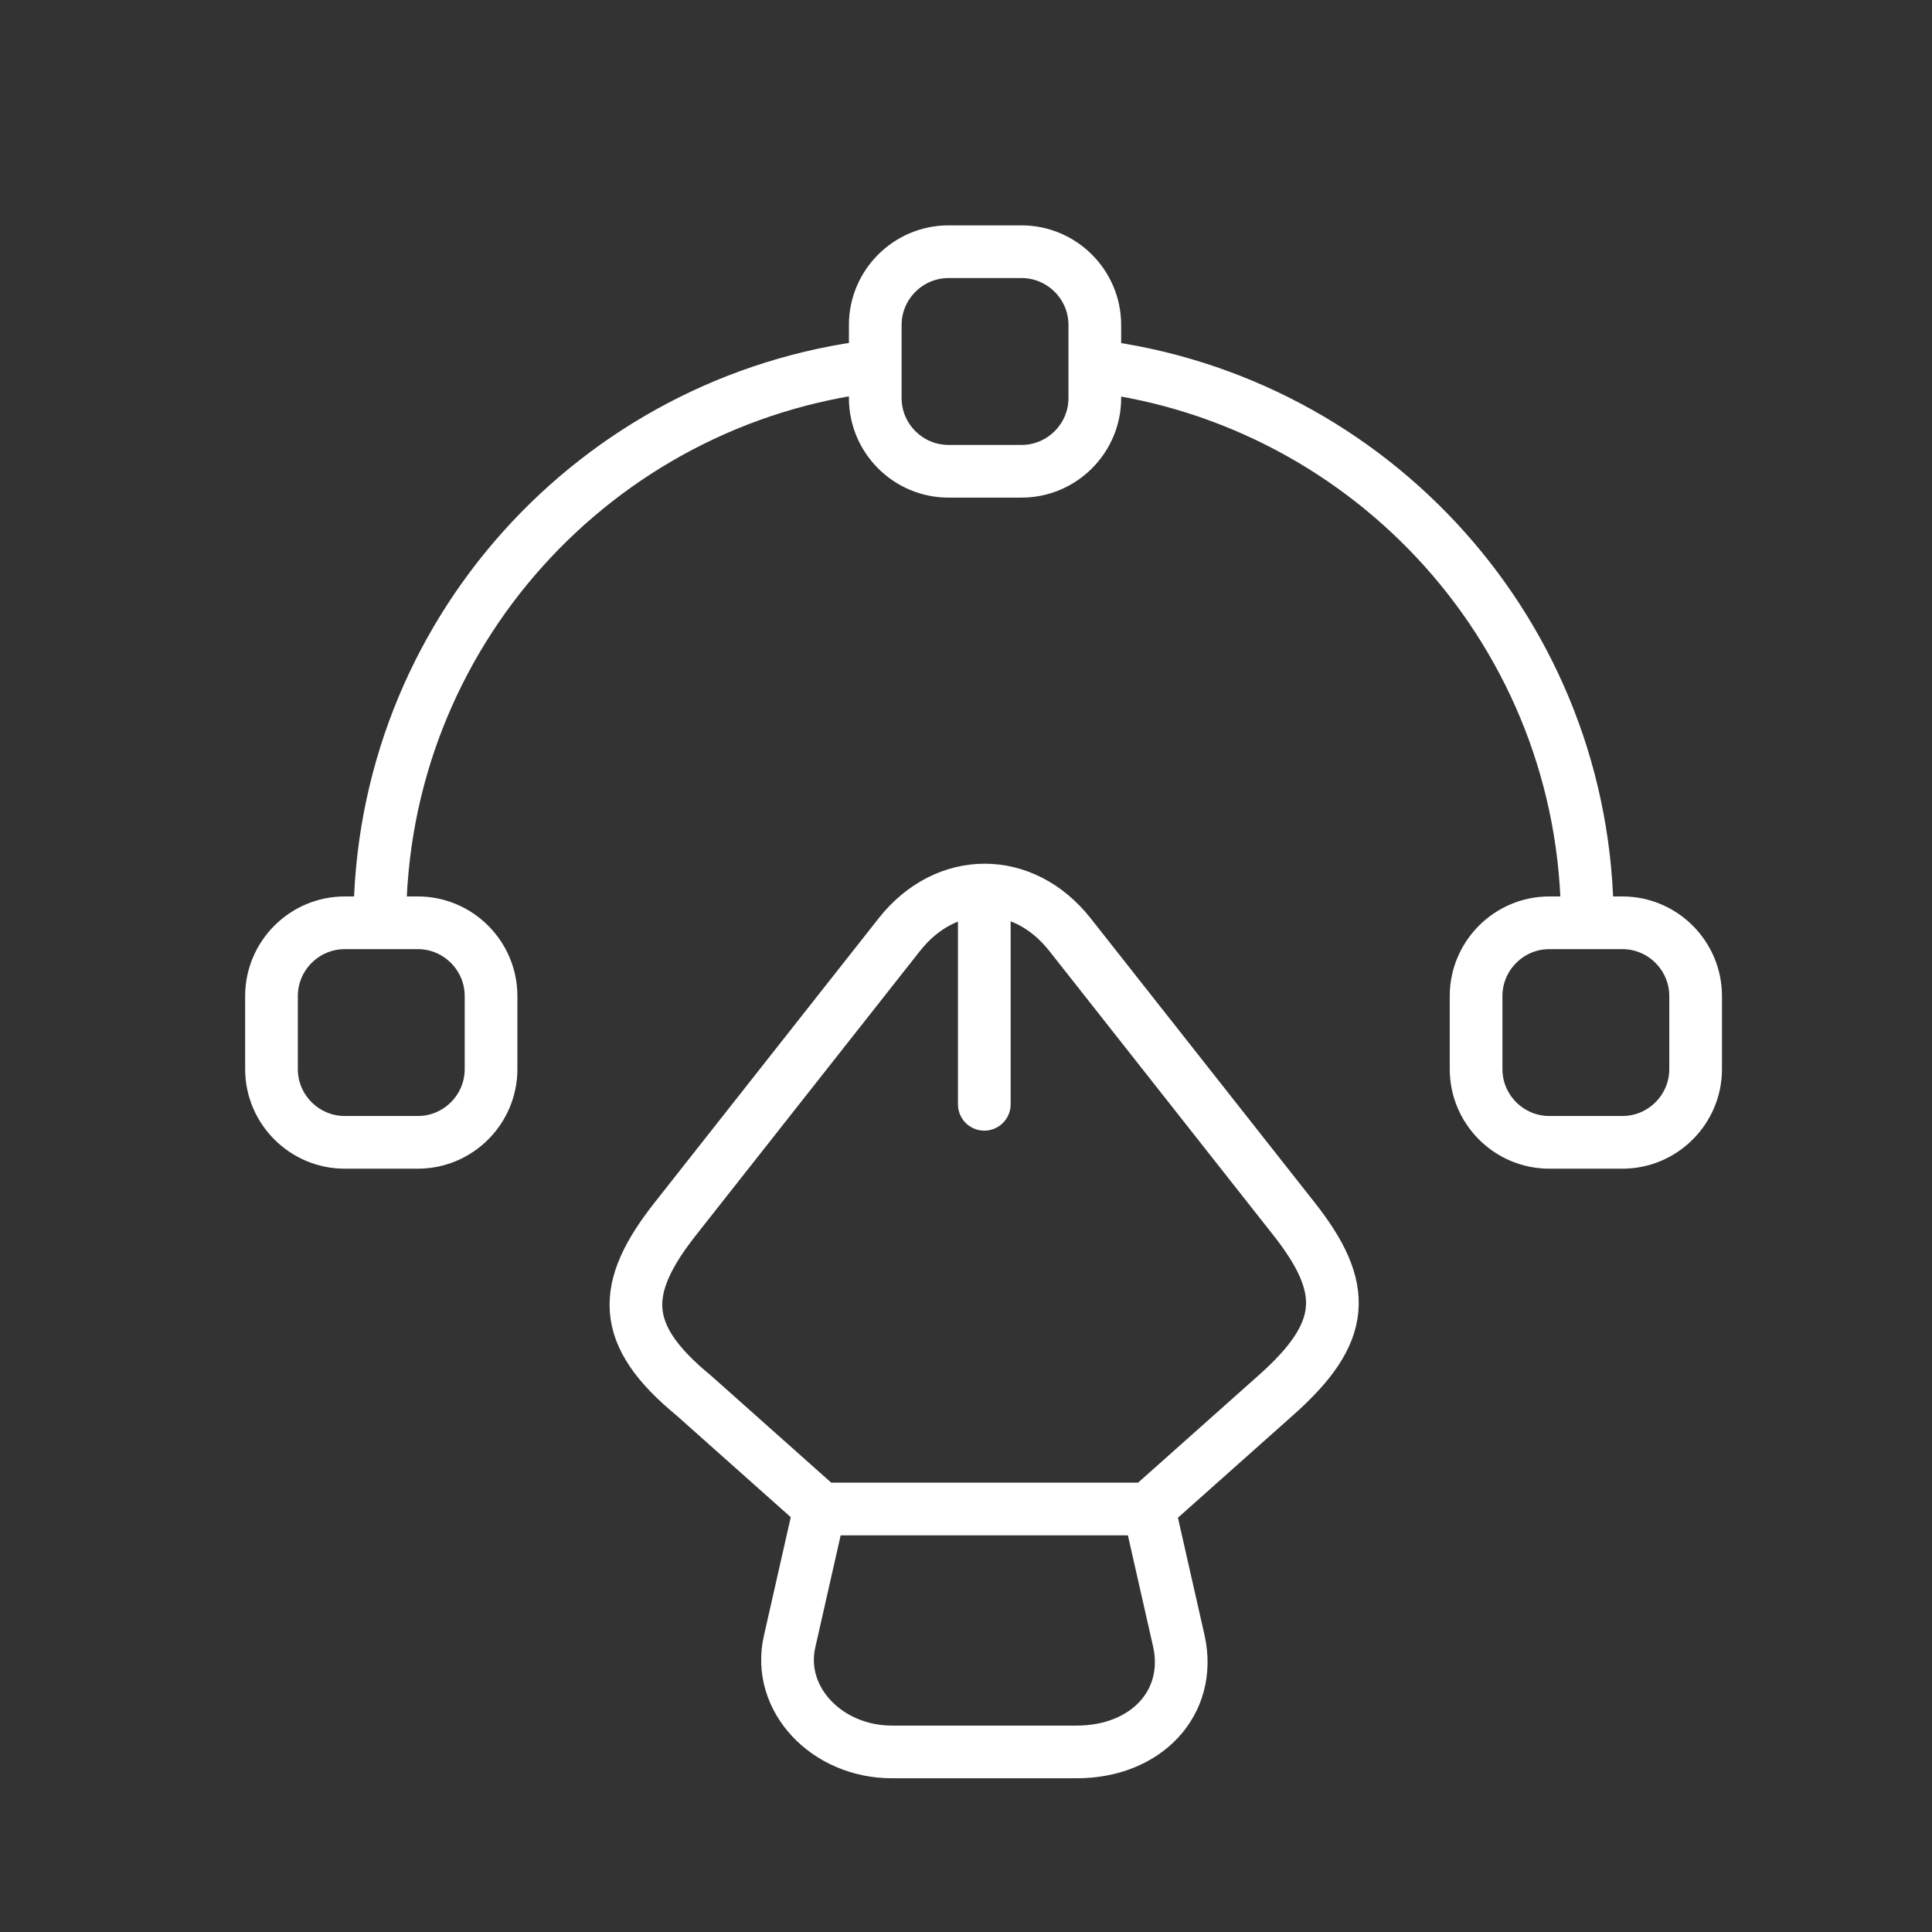 <?xml version="1.0" encoding="UTF-8"?> <svg xmlns="http://www.w3.org/2000/svg" width="55" height="55" viewBox="0 0 55 55" fill="none"><rect x="0" y="0" width="55" height="55" fill="#333333" stroke="none"/> <path d="M32.708 42.937L36.312 39.728C38.333 37.937 38.417 36.687 36.812 34.666L30.458 26.604C29.125 24.916 26.938 24.916 25.604 26.604L19.25 34.666C17.646 36.687 17.646 37.999 19.75 39.728L23.354 42.937M28.021 26.166V31.437M25.396 49.874H30.646C32.646 49.874 33.938 48.458 33.562 46.728L32.708 42.958H23.333L22.479 46.728C22.104 48.353 23.521 49.874 25.396 49.874Z" stroke="white" stroke-width="1.5" stroke-linecap="round" stroke-linejoin="round"></path> <path d="M24.917 10.416C16.979 11.354 10.813 18.083 10.813 26.27M45.188 26.27C45.188 18.104 39.063 11.395 31.167 10.416M29.083 13.416H27C25.854 13.416 24.917 12.479 24.917 11.333V9.249C24.917 8.104 25.854 7.166 27 7.166H29.083C30.229 7.166 31.167 8.104 31.167 9.249V11.333C31.167 12.479 30.229 13.416 29.083 13.416ZM9.813 32.52H11.896C13.042 32.52 13.979 31.583 13.979 30.437V28.354C13.979 27.208 13.042 26.27 11.896 26.27H9.813C8.667 26.27 7.729 27.208 7.729 28.354V30.437C7.729 31.583 8.667 32.52 9.813 32.52ZM46.188 32.52H44.104C42.958 32.52 42.021 31.583 42.021 30.437V28.354C42.021 27.208 42.958 26.27 44.104 26.27H46.188C47.333 26.27 48.271 27.208 48.271 28.354V30.437C48.271 31.583 47.333 32.52 46.188 32.52Z" stroke="white" stroke-width="1.5" stroke-linecap="round" stroke-linejoin="round"></path> </svg> 